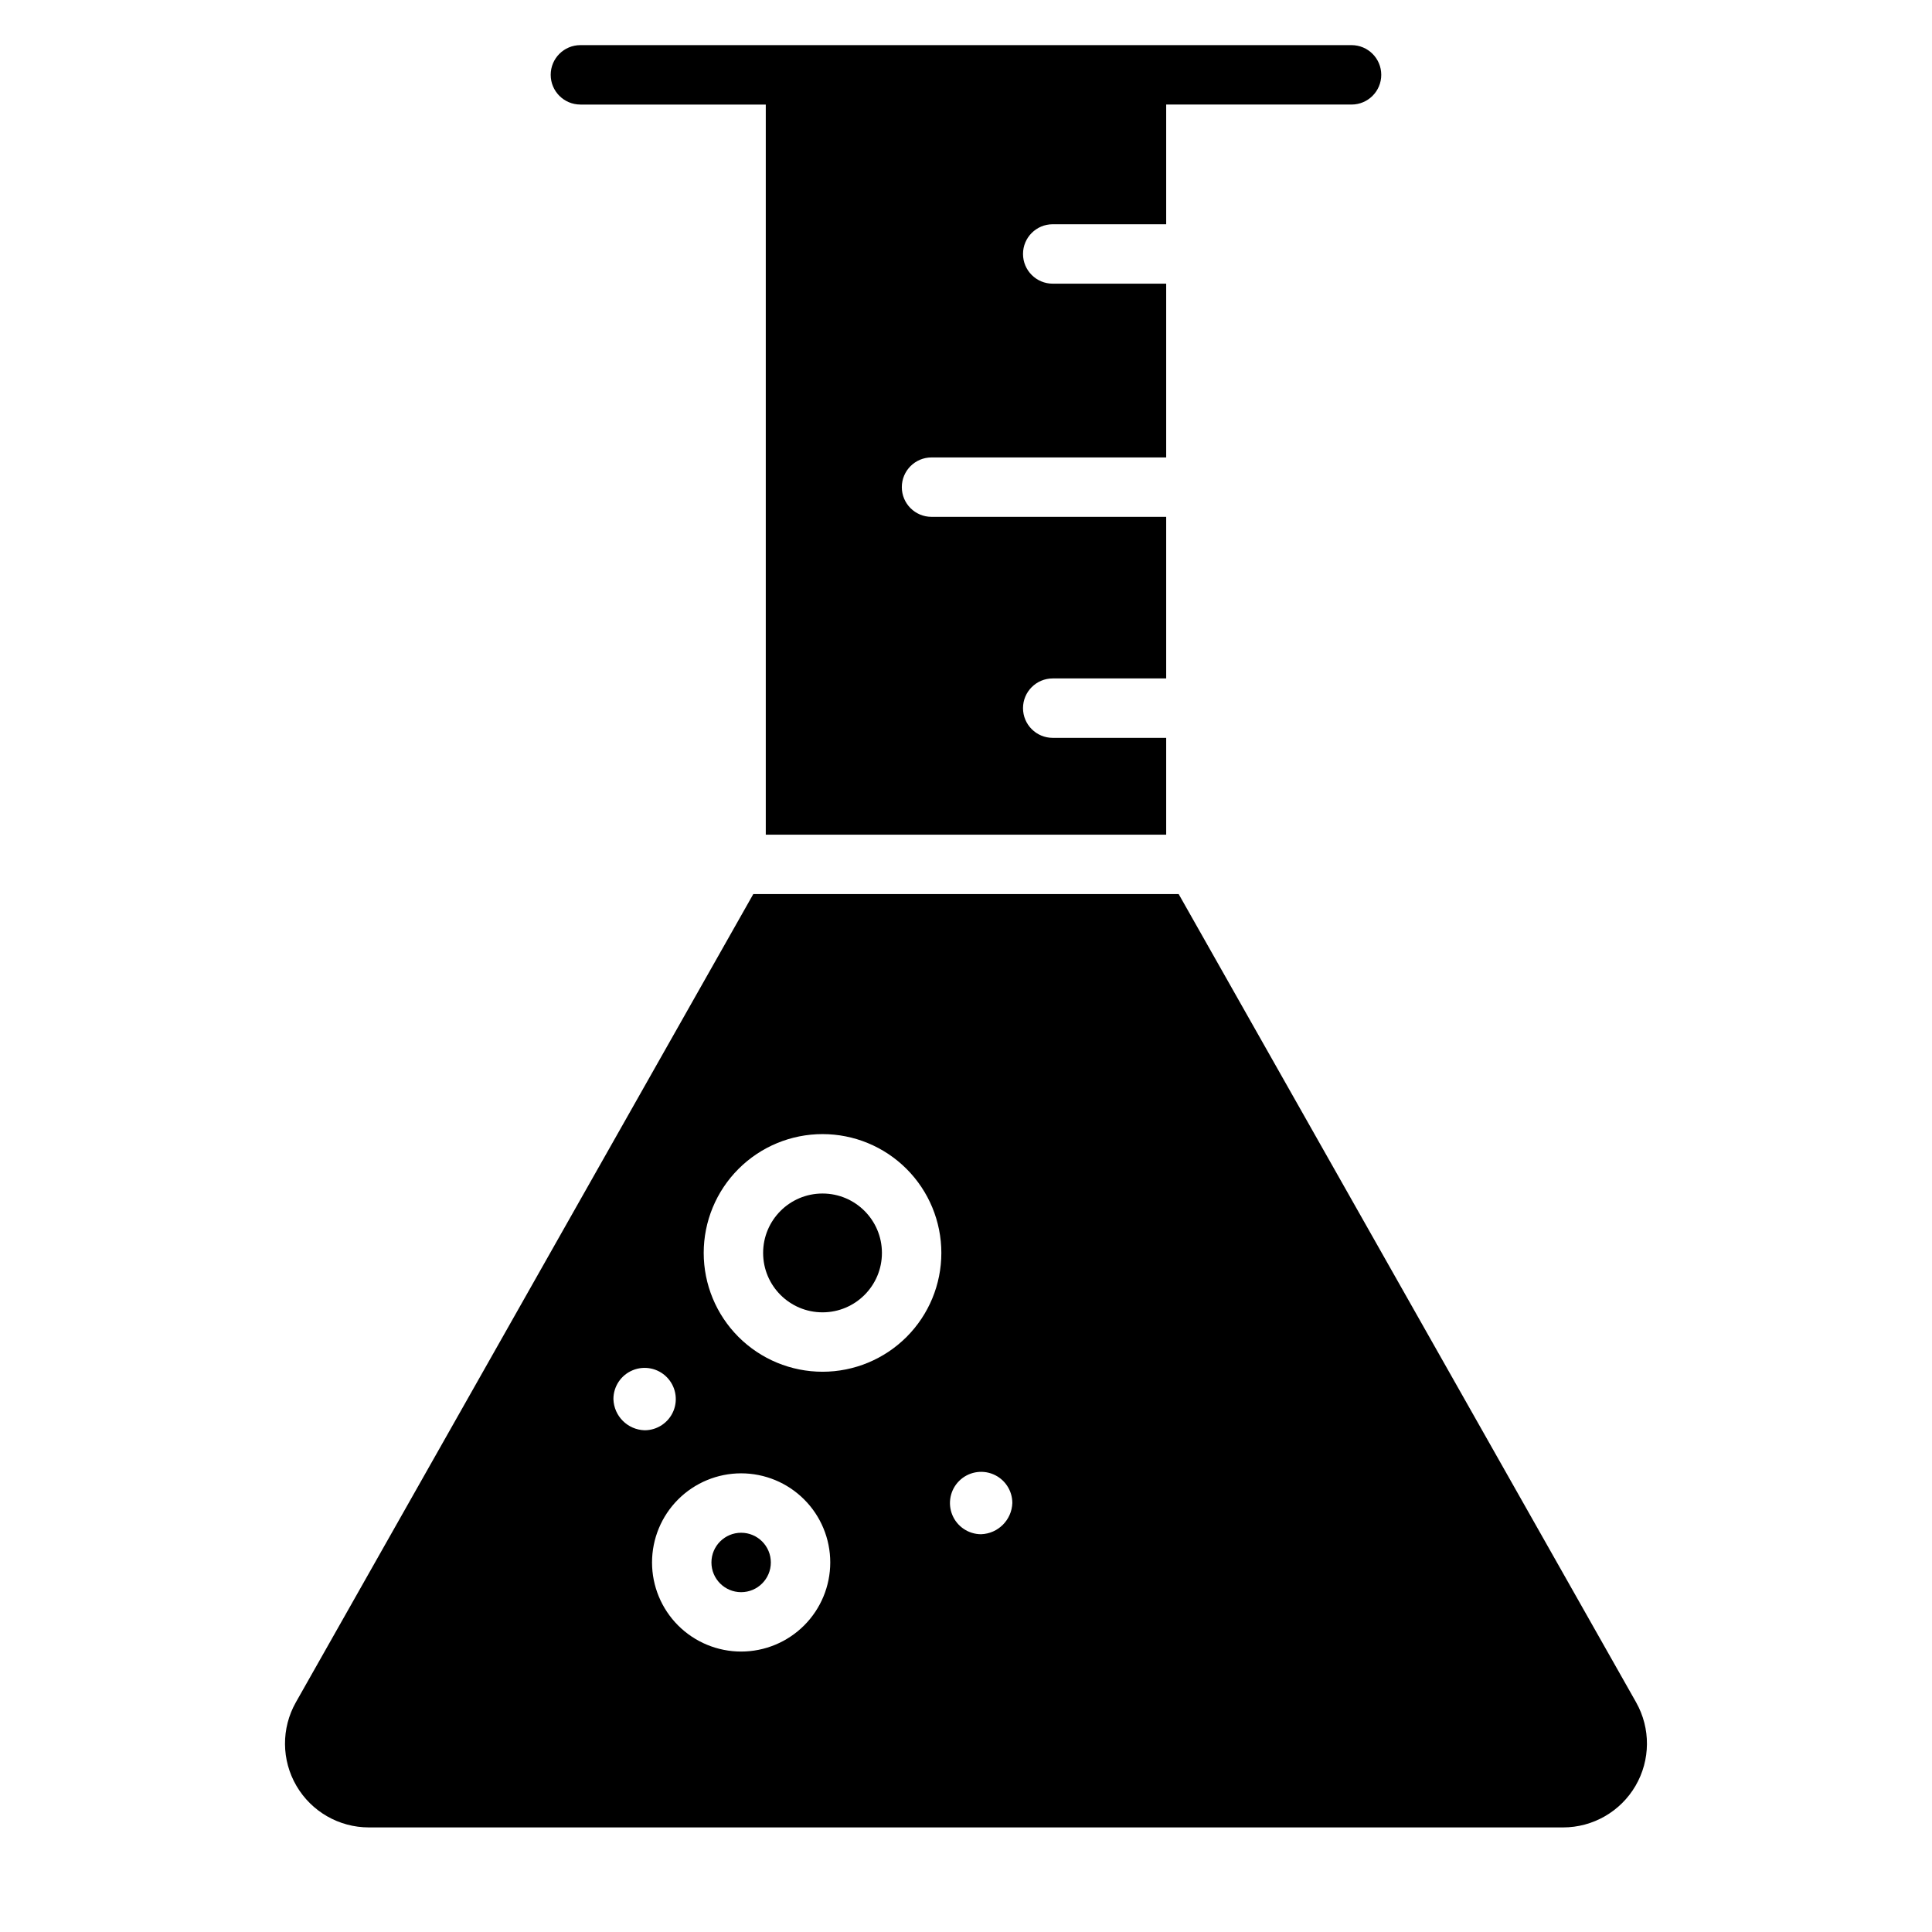 <?xml version="1.0" encoding="UTF-8"?>
<!-- Uploaded to: ICON Repo, www.iconrepo.com, Generator: ICON Repo Mixer Tools -->
<svg fill="#000000" width="800px" height="800px" version="1.1" viewBox="144 144 512 512" xmlns="http://www.w3.org/2000/svg">
 <g>
  <path d="m297.82 171.71h49.121v193.49h106.11v-25.66h-30.07c-4.348 0-7.871-3.527-7.871-7.875 0-4.348 3.523-7.871 7.871-7.871h30.07v-42.824h-62.188c-4.348 0-7.871-3.523-7.871-7.871 0-4.348 3.523-7.871 7.871-7.871h62.188v-46.051h-30.07c-4.348 0-7.871-3.527-7.871-7.875 0-4.348 3.523-7.871 7.871-7.871h30.07v-31.723h49.121c4.348 0 7.875-3.527 7.875-7.875 0-4.348-3.527-7.871-7.875-7.871h-204.36c-4.348 0-7.871 3.523-7.871 7.871 0 4.348 3.523 7.875 7.871 7.875z"/>
  <path d="m577.59 595.14-121.23-214.2h-112.73l-121.23 214.2c-3.887 6.883-3.824 15.309 0.164 22.133 3.988 6.824 11.297 11.016 19.199 11.012h316.46c7.902 0.004 15.215-4.188 19.199-11.012 3.988-6.824 4.051-15.25 0.164-22.133zm-271.03-80.371c0-3.344 2.012-6.359 5.102-7.637 3.09-1.281 6.644-0.574 9.008 1.793 2.363 2.363 3.07 5.918 1.793 9.008-1.281 3.086-4.293 5.102-7.637 5.102-4.508-0.137-8.129-3.758-8.266-8.266zm33.852 66.914-0.004-0.004c-6.262 0-12.27-2.488-16.699-6.914-4.426-4.43-6.914-10.438-6.914-16.699 0-6.266 2.488-12.273 6.914-16.699 4.43-4.43 10.438-6.918 16.699-6.918 6.266 0 12.27 2.488 16.699 6.918 4.43 4.426 6.918 10.434 6.918 16.699-0.004 6.262-2.496 12.266-6.922 16.691-4.43 4.43-10.434 6.918-16.695 6.922zm21.57-74.156h-0.004c-8.352 0-16.359-3.32-22.266-9.223-5.906-5.906-9.223-13.914-9.223-22.266 0-8.352 3.316-16.359 9.223-22.266s13.914-9.223 22.266-9.223c8.352 0 16.359 3.316 22.266 9.223s9.223 13.914 9.223 22.266c0.004 8.352-3.316 16.363-9.219 22.266-5.906 5.906-13.918 9.223-22.27 9.223zm42.035 43.059h-0.004c-3.34 0-6.356-2.012-7.637-5.102-1.277-3.09-0.57-6.644 1.793-9.008s5.918-3.07 9.008-1.793c3.09 1.281 5.102 4.293 5.102 7.637-0.164 4.496-3.769 8.102-8.266 8.266z"/>
  <path d="m377.72 476.04c0 8.695-7.047 15.742-15.742 15.742-8.695 0-15.742-7.047-15.742-15.742 0-8.695 7.047-15.746 15.742-15.746 8.695 0 15.742 7.051 15.742 15.746"/>
  <path d="m348.28 558.07c0 4.348-3.523 7.871-7.871 7.871s-7.871-3.523-7.871-7.871c0-4.348 3.523-7.875 7.871-7.875s7.871 3.527 7.871 7.875"/>
 </g>
</svg>